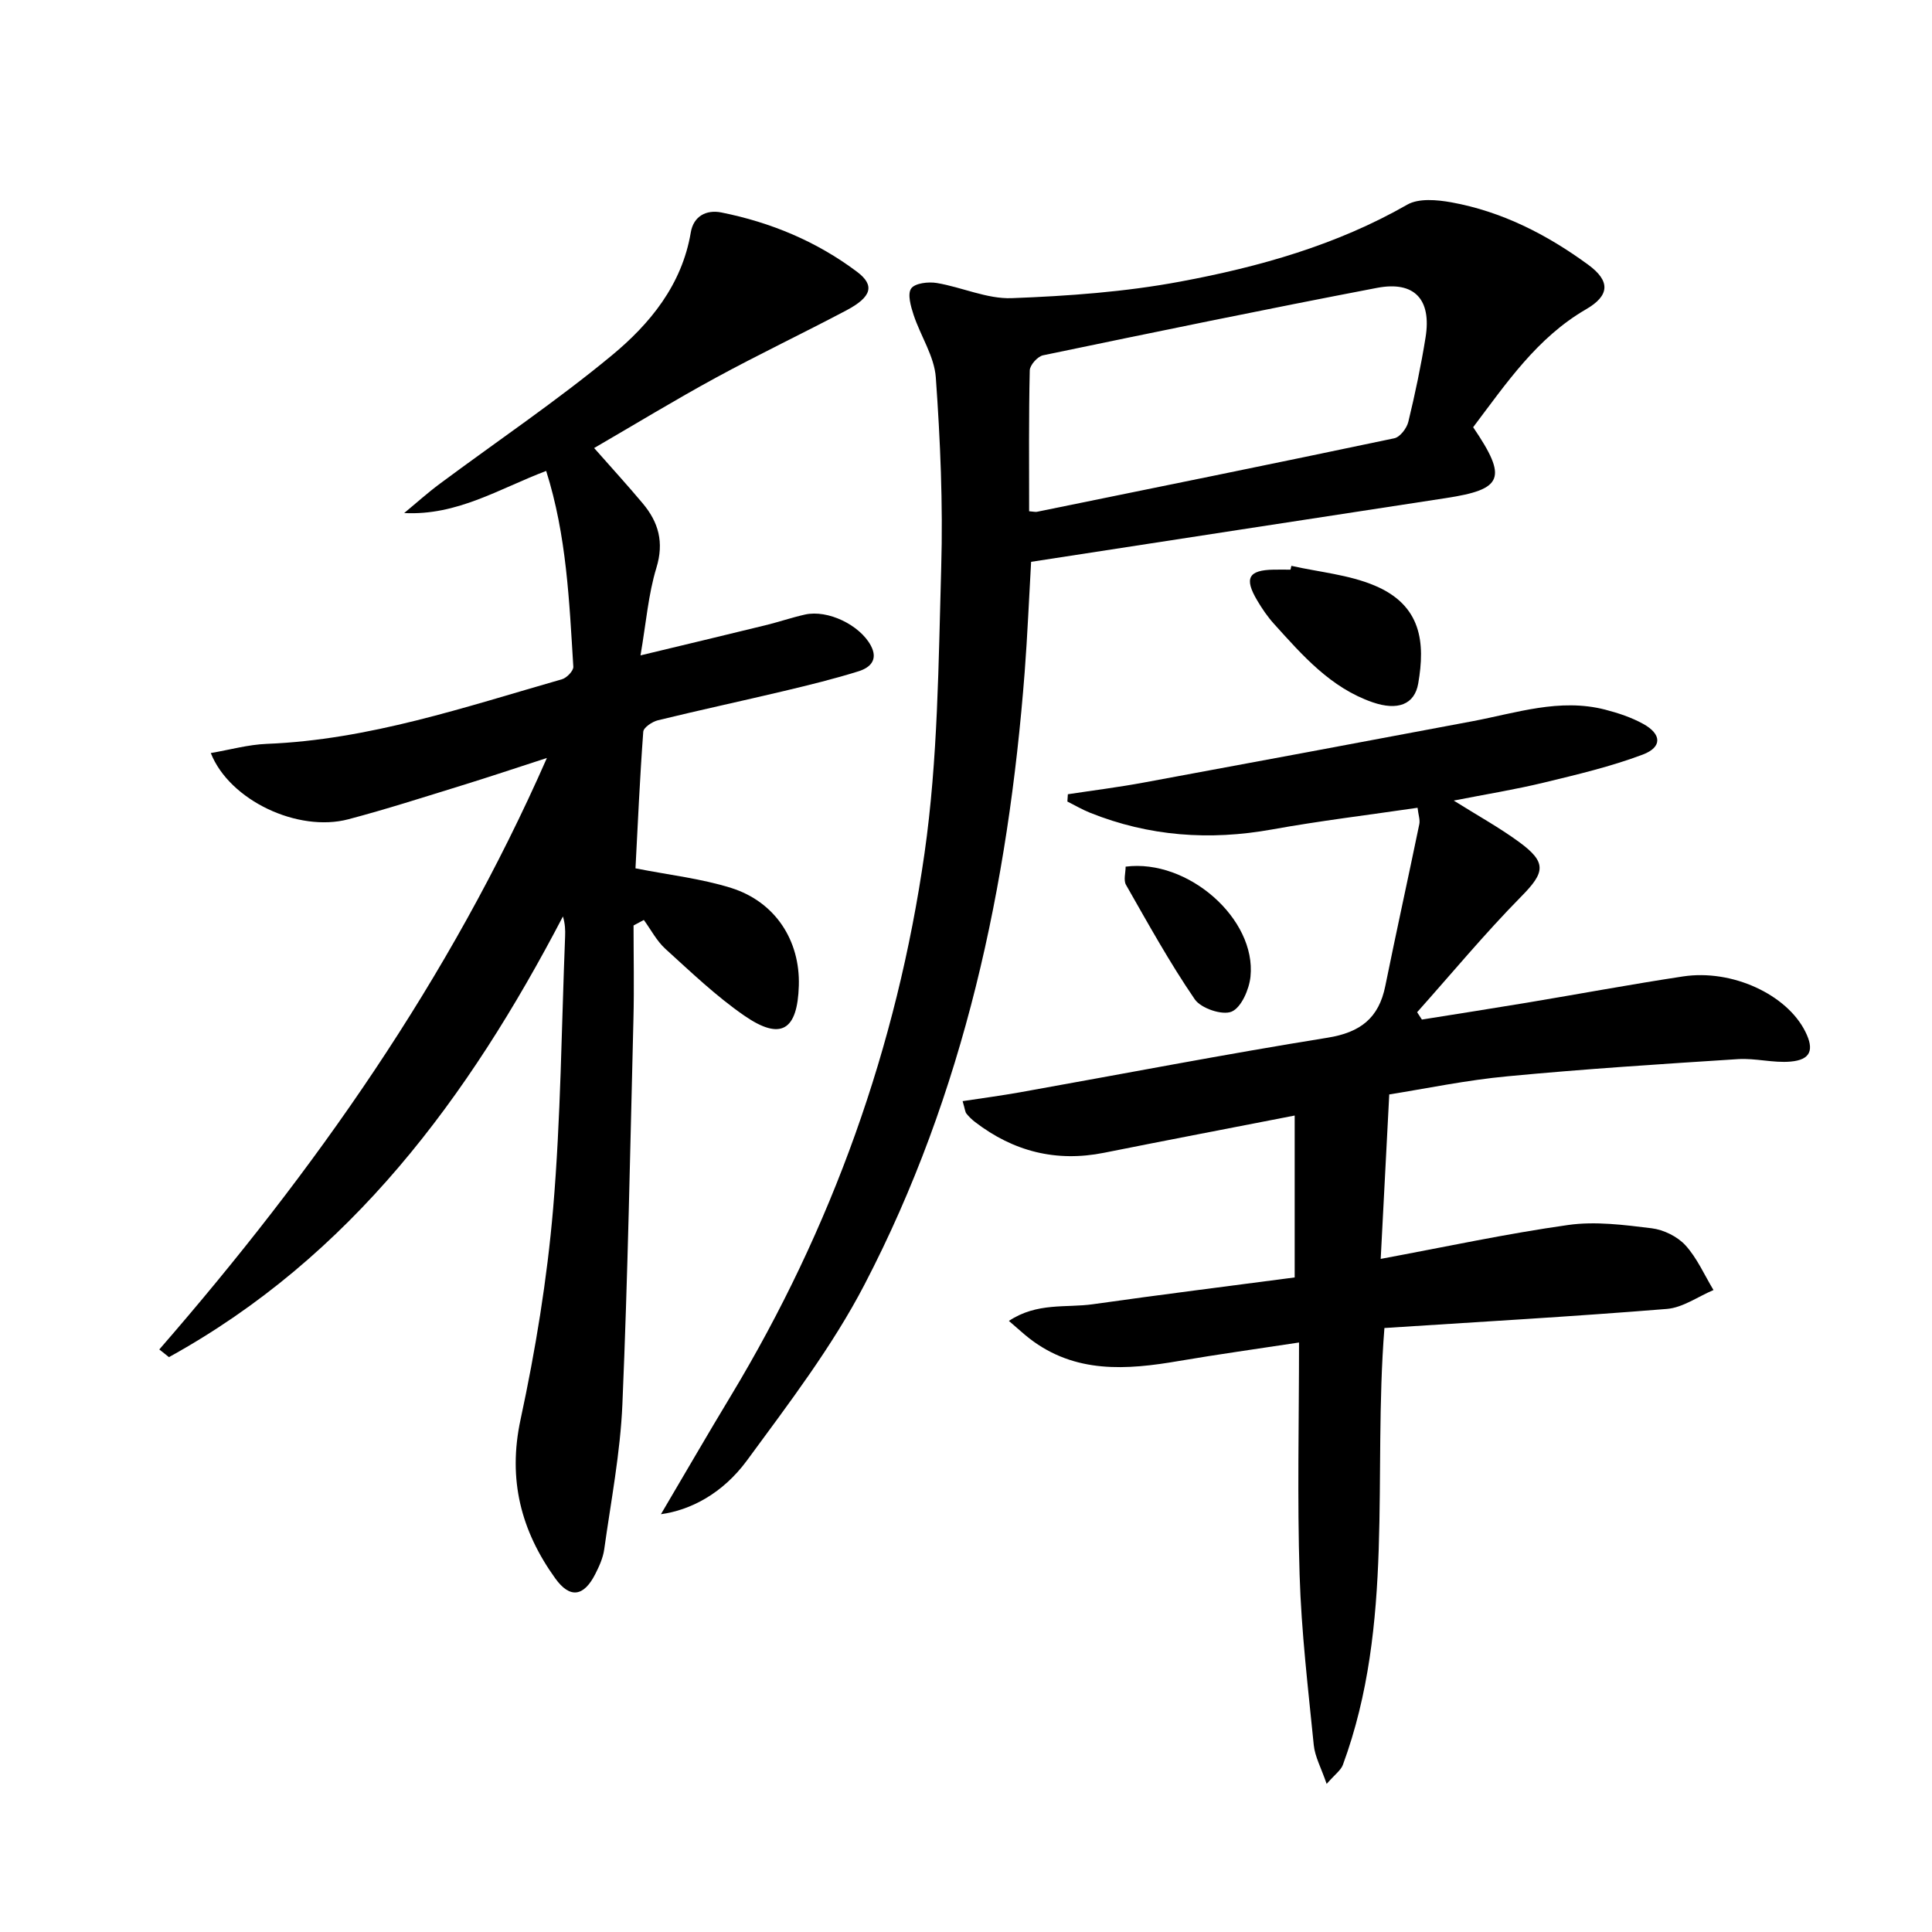 <svg enable-background="new 0 0 400 400" viewBox="0 0 400 400" xmlns="http://www.w3.org/2000/svg"><path d="m32.98 279.39c32.1-36.92 60.05-76.51 80.25-122.46-6.54 2.12-12.11 3.99-17.73 5.72-7.77 2.4-15.51 4.89-23.37 6.97-10.4 2.75-24.59-3.86-28.49-13.71 3.98-.68 7.76-1.75 11.58-1.9 21.19-.84 41.05-7.63 61.14-13.38.98-.28 2.39-1.75 2.34-2.59-.84-13.54-1.38-27.15-5.62-40.54-9.73 3.68-18.39 9.28-29.4 8.72 2.46-2.03 4.83-4.17 7.39-6.07 11.87-8.83 24.17-17.12 35.55-26.53 7.94-6.56 14.57-14.62 16.4-25.5.57-3.38 3.22-4.75 6.34-4.13 10.23 2.05 19.73 6 28.09 12.29 3.73 2.81 3.03 5.2-2.24 7.99-8.95 4.73-18.11 9.09-27 13.93-8.45 4.6-16.67 9.61-25.2 14.56 3.57 4.05 6.9 7.69 10.06 11.46 3.27 3.9 4.45 8.04 2.83 13.34-1.67 5.47-2.12 11.31-3.29 18.13 9.31-2.24 17.59-4.21 25.87-6.24 2.74-.67 5.42-1.59 8.17-2.21 4.73-1.07 11.36 2.16 13.64 6.41 1.61 3-.2 4.6-2.53 5.33-5.05 1.58-10.21 2.84-15.37 4.07-8.72 2.07-17.48 3.95-26.19 6.08-1.17.29-2.96 1.49-3.02 2.37-.71 9.56-1.13 19.14-1.61 28.28 6.98 1.38 13.6 2.11 19.84 4.07 9.14 2.89 14.25 10.9 13.98 20.19-.27 9.32-3.72 11.47-11.29 6.24-5.85-4.04-11.06-9.04-16.35-13.84-1.8-1.64-2.98-3.96-4.45-5.97-.71.38-1.42.76-2.13 1.14 0 6.42.14 12.84-.02 19.26-.67 26.62-1.16 53.25-2.29 79.86-.43 10.07-2.37 20.07-3.77 30.09-.25 1.76-1.05 3.51-1.87 5.12-2.36 4.61-5.21 5.08-8.25.86-7.09-9.85-9.87-20.46-7.2-32.88 3.1-14.4 5.5-29.04 6.75-43.71 1.59-18.72 1.73-37.56 2.48-56.35.05-1.28.01-2.57-.45-4.12-19.55 37.47-43.87 70.44-81.57 91.24-.67-.53-1.34-1.06-2-1.59z"/><path d="m287.63 226.59c-.63 12.01-1.2 22.94-1.77 34.05 13.4-2.49 26.04-5.22 38.81-7.02 5.63-.8 11.57-.02 17.29.68 2.47.3 5.32 1.7 6.99 3.52 2.42 2.65 3.92 6.14 5.81 9.27-3.21 1.35-6.35 3.64-9.65 3.91-19.5 1.58-39.04 2.69-58.48 3.95-2.43 30.62 2.15 61.26-8.6 90.44-.41 1.12-1.62 1.95-3.36 3.95-1.13-3.31-2.43-5.63-2.67-8.05-1.17-11.72-2.57-23.45-2.93-35.21-.5-15.78-.12-31.6-.12-48.13-8.62 1.32-16.75 2.44-24.83 3.82-10.87 1.87-21.52 2.66-30.98-4.65-1.25-.97-2.41-2.06-4.26-3.64 5.85-3.88 11.86-2.67 17.37-3.45 14.1-2 28.23-3.76 41.8-5.55 0-11.52 0-22.07 0-33.52-13.85 2.7-26.68 5.15-39.47 7.71-9.92 1.98-18.77-.27-26.72-6.38-.65-.5-1.26-1.09-1.77-1.73-.28-.36-.3-.92-.79-2.58 4.08-.62 7.99-1.14 11.87-1.83 21.22-3.79 42.39-7.88 63.67-11.3 6.81-1.09 10.63-4.06 11.97-10.71 2.27-11.18 4.73-22.32 7.04-33.5.19-.9-.19-1.92-.36-3.4-10.21 1.5-20.22 2.7-30.13 4.49-12.94 2.33-25.47 1.43-37.68-3.46-1.62-.65-3.13-1.54-4.69-2.32.03-.5.07-1.01.1-1.51 5.26-.8 10.54-1.46 15.76-2.43 22.67-4.18 45.32-8.42 67.97-12.68 9.1-1.71 18.08-4.83 27.5-2.41 2.71.7 5.45 1.61 7.88 2.95 3.84 2.11 3.99 4.82-.09 6.36-6.62 2.49-13.58 4.13-20.47 5.8-5.91 1.43-11.92 2.4-18.66 3.72 5.01 3.14 9.45 5.59 13.51 8.56 5.85 4.27 5.37 6.33.47 11.3-7.53 7.64-14.4 15.94-21.56 23.96.33.51.66 1.01.99 1.52 7.23-1.16 14.46-2.28 21.67-3.48 10.8-1.8 21.56-3.81 32.39-5.45 10.17-1.54 21.48 3.73 25.32 11.42 1.89 3.78 1.11 5.84-3.04 6.21-3.59.32-7.29-.74-10.89-.51-15.9 1.02-31.81 2.04-47.66 3.55-8.57.79-17.03 2.57-24.55 3.76z"/><path d="m305 88.45c7.18 10.57 6.18 12.87-5.62 14.67-28.55 4.36-57.1 8.77-85.9 13.2-.44 7.62-.75 15.23-1.33 22.81-3.41 44.26-12.53 87.16-33.15 126.8-6.69 12.87-15.68 24.63-24.31 36.39-5.11 6.97-11.8 10.35-17.85 11.18 4.9-8.3 9.6-16.44 14.46-24.48 20.95-34.75 34.39-72.34 40.11-112.35 2.79-19.52 2.89-39.46 3.46-59.24.38-13.08-.19-26.22-1.12-39.28-.31-4.4-3.16-8.59-4.6-12.96-.58-1.76-1.31-4.31-.5-5.46.78-1.11 3.55-1.43 5.29-1.14 5.22.87 10.41 3.33 15.53 3.14 11.69-.44 23.48-1.29 34.95-3.44 16.31-3.04 32.29-7.54 46.94-15.92 2.38-1.36 6.17-1.01 9.13-.48 10.48 1.9 19.81 6.68 28.33 12.92 4.61 3.37 4.48 6.37-.44 9.22-10.16 5.89-16.47 15.28-23.38 24.42zm-91.93 17.4c.97.07 1.32.18 1.63.11 24.67-5.03 49.34-10.03 73.98-15.22 1.18-.25 2.58-2.08 2.9-3.41 1.4-5.78 2.63-11.62 3.57-17.49 1.26-7.86-2.3-11.72-10.05-10.24-23.09 4.42-46.12 9.17-69.14 13.96-1.13.23-2.73 2.02-2.76 3.12-.22 9.63-.13 19.26-.13 29.17z"/><path d="m267.37 117.15c5.76 1.3 11.84 1.82 17.2 4.07 9.81 4.1 10.51 11.9 9.06 20.28-.76 4.39-4.28 5.68-9.45 3.9-8.68-3-14.5-9.69-20.4-16.22-1.33-1.47-2.47-3.14-3.48-4.85-2.75-4.62-1.83-6.3 3.39-6.39 1.16-.02 2.33 0 3.49 0 .07-.27.13-.53.19-.79z"/><path d="m233.05 179.43c12.88-1.66 27.08 10.8 25.85 22.77-.27 2.64-1.9 6.4-3.91 7.25-1.93.81-6.35-.68-7.63-2.56-5.2-7.59-9.67-15.69-14.24-23.7-.54-.96-.07-2.52-.07-3.76z"/></svg>

